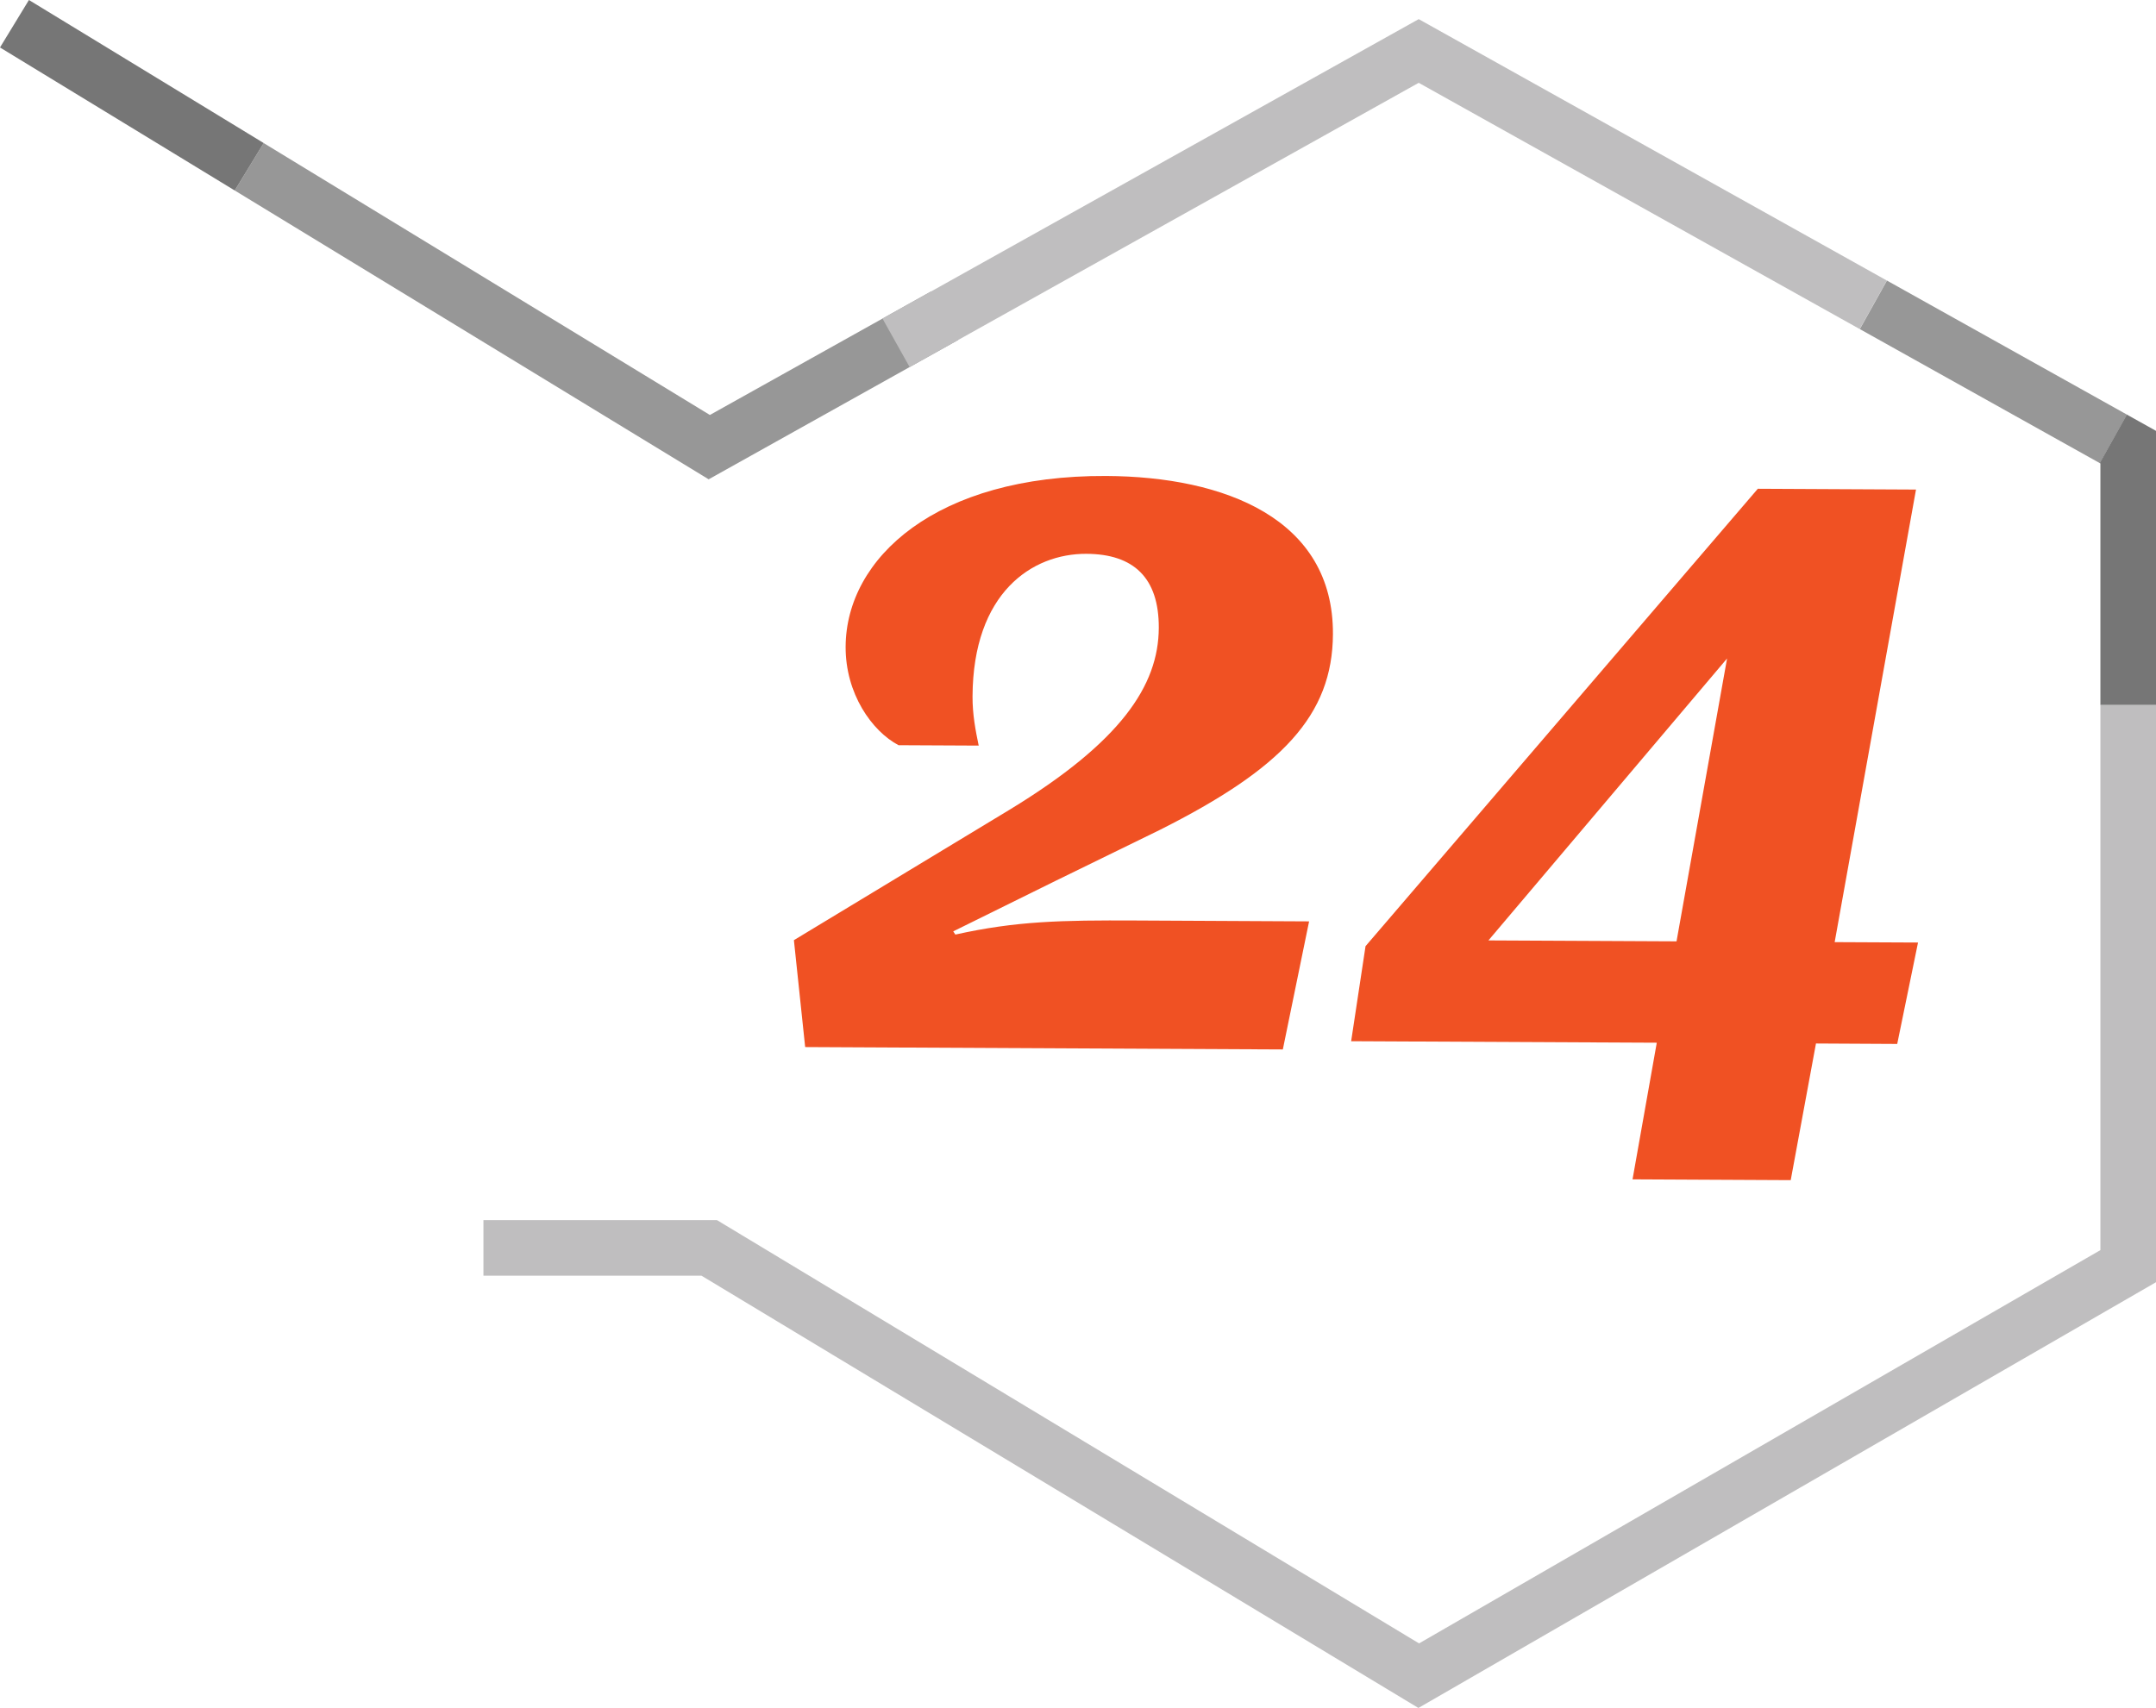 <?xml version="1.0" encoding="UTF-8"?><svg id="a" xmlns="http://www.w3.org/2000/svg" viewBox="0 0 490.13 388.37"><polygon points="217.83 77.3 161.1 108.99 53.37 43.32 59.94 32.53 161.38 94.36 211.66 66.27 217.83 77.3" style="fill:#979797; stroke-width:0px;"/><polygon points="422.77 74.82 322.52 18.83 206.79 83.47 200.62 72.44 322.52 4.35 428.94 63.79 422.77 74.82" style="fill:#bfbebf; stroke-width:0px;"/><polygon points="109.9 277.44 162.99 277.44 322.6 373.69 477.49 284.26 477.49 160.29 490.13 160.29 490.13 291.56 322.45 388.37 159.48 290.08 109.9 290.08 109.9 277.44" style="fill:#bfbebf; stroke-width:0px;"/><rect x="446.82" y="53.29" width="12.64" height="62.5" transform="translate(158.36 438.92) rotate(-60.81)" style="fill:#979797; stroke-width:0px;"/><rect x="23.65" y="-9.59" width="12.64" height="62.5" transform="translate(-4.12 35.98) rotate(-58.64)" style="fill:#767676; stroke-width:0px;"/><polygon points="477.49 160.29 477.49 105.38 477.34 105.29 483.5 94.27 490.13 97.97 490.13 160.29 477.49 160.29" style="fill:#767676; stroke-width:0px;"/><path d="M247,125.93c-12.39-.06-25.8,8.86-25.91,32.42-.02,4.13.69,7.78,1.4,11.19l-18.22-.09c-6.05-3.19-12.09-11.72-12.03-22.41.1-20.16,20.6-39,59.22-38.81,26.96.14,51.69,9.73,51.56,35.96-.09,18.46-11.57,30.55-39.33,44.51l-23.62,11.54c-10.22,5.05-16.56,8.18-23.37,11.54l.48.73c13.86-3.08,24.07-3.28,41.07-3.2l39.35.2-5.97,29.12-108.59-.54-2.56-24.31,48.98-29.63c25.34-15.42,33.91-28.26,33.97-41.38.05-11.42-5.75-16.79-16.44-16.84" style="fill:#f05123; stroke-width:0px;"/><path d="M412.83,237.28l-5.74,31.07-35.96-.18,5.51-31.07-69.48-.34,3.27-21.61,89.18-104.01,35.96.18-18.49,102.91,18.95.09-4.73,23.06-18.47-.1ZM392.62,149.73l-54.25,64.11,42.76.21,11.49-64.32Z" style="fill:#f05123; stroke-width:0px;"/></svg>